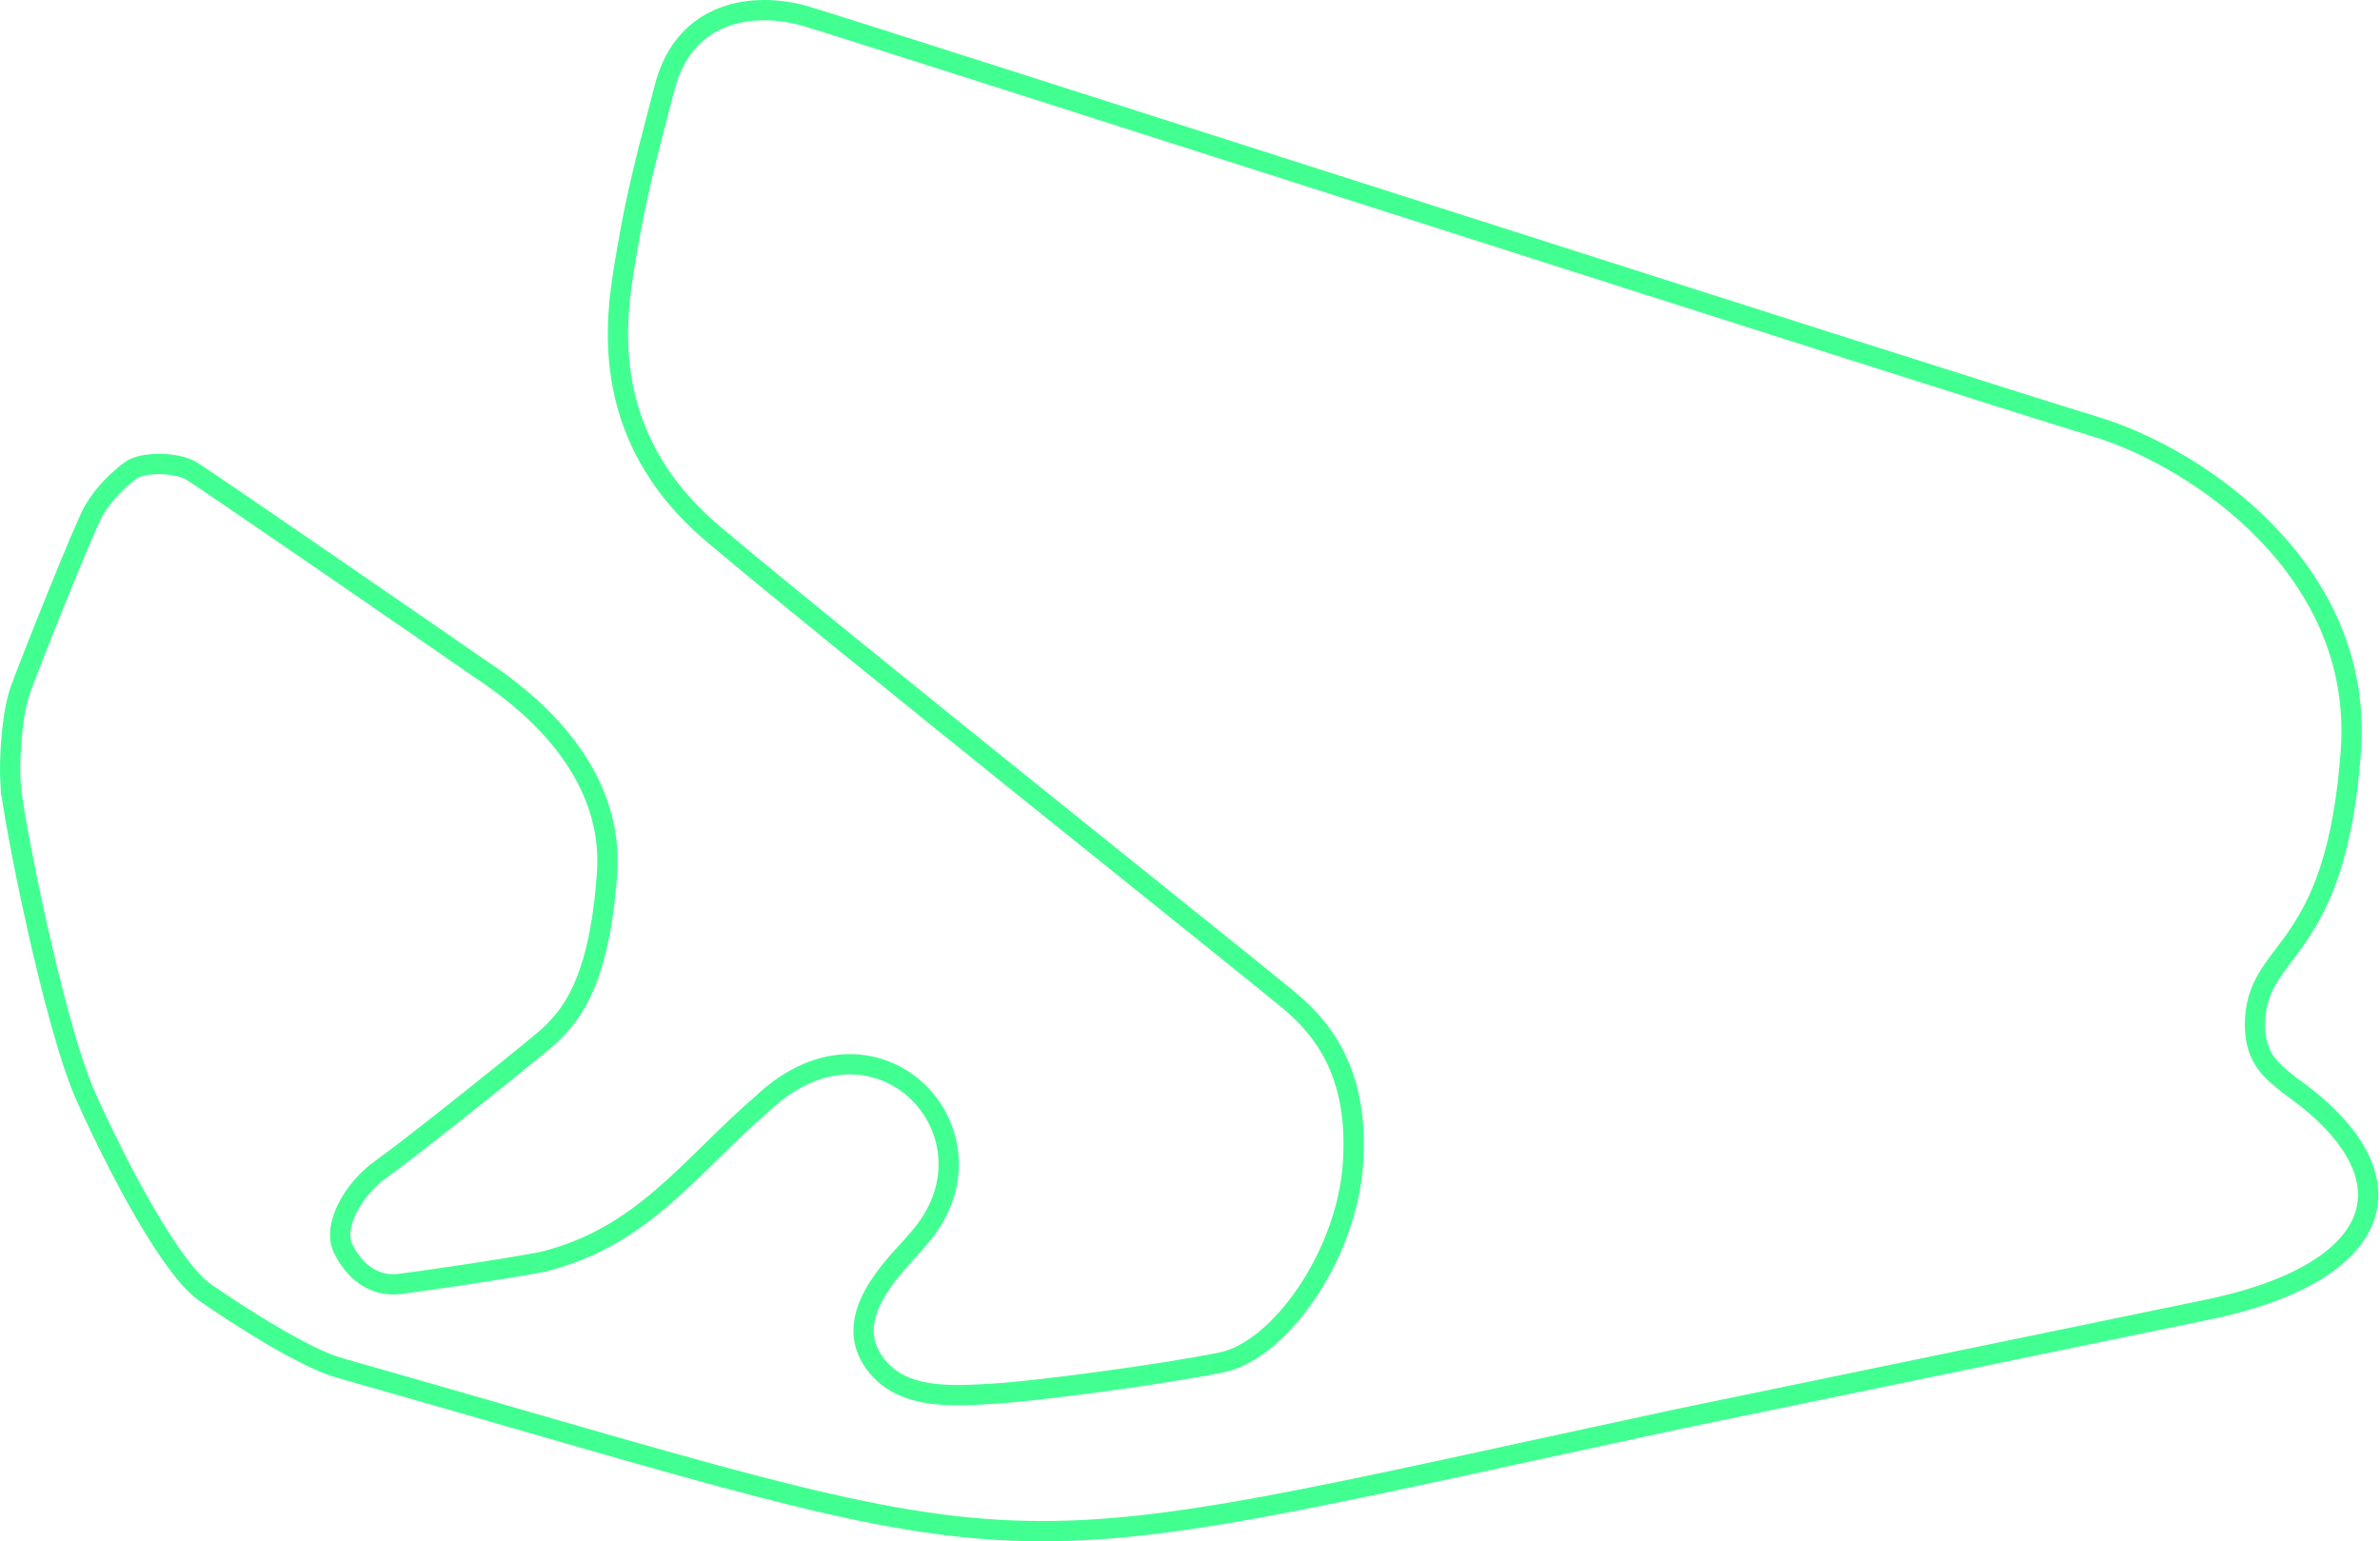 <svg width="1408" height="912" viewBox="0 0 1408 912" fill="none" xmlns="http://www.w3.org/2000/svg">
<path d="M6.309 465.018C7.367 481.375 31.378 605.613 50.933 649.149C70.488 692.662 101.43 751.046 121.503 764.905C141.576 778.787 180.642 803.918 201.3 809.521C636.467 933.219 561.846 932.117 993.256 839.557C1060.65 825.54 1248.19 786.909 1301.98 775.75C1412.29 754.151 1431.33 696.104 1354.61 642.287C1344.35 633.895 1332.47 626.02 1334.2 601.901C1337.24 559.356 1382.2 564.486 1390.78 444.139C1398.4 337.135 1300.04 271.078 1240.7 252.809C1141.37 222.436 508.604 19.001 477.347 9.754C446.09 0.507 405.156 6.199 393.32 51.309C381.483 96.419 376.172 117.096 370.614 150.214C365.056 183.333 350.631 255.689 421.966 315.986C493.302 376.283 740.634 573.598 762.013 591.394C783.413 609.191 804.161 635.897 800.358 689.219C796.555 742.564 757.399 799.126 722.429 806.191C687.459 813.278 612.681 823.245 587.703 824.662C562.701 826.08 528.969 829.095 514.342 801.556C500.03 774.04 534.055 744.566 542.471 733.992C597.829 672.998 519.788 588.649 451.581 652.524C407.452 690.569 380.088 732.507 320.049 746.839C289.962 752.351 252.247 757.638 236.472 759.708C220.675 761.778 208.973 751.361 202.875 738.492C196.776 725.6 208.546 703.799 225.693 691.604C242.841 679.432 300.719 633.13 317.349 619.315C333.956 605.816 354.029 588.424 359.115 516.991C364.223 445.557 294.778 403.259 282.019 394.372C269.237 385.485 122.336 284.06 113.132 278.615C104.266 273.193 83.833 273.328 77.397 278.3C70.668 283.25 61.802 291.237 55.231 302.576C48.998 313.938 16.728 394.934 11.912 408.614C7.097 422.315 5.229 448.662 6.287 465.018L6.309 465.018Z" stroke="#42FF91" stroke-width="12"/>
</svg>
